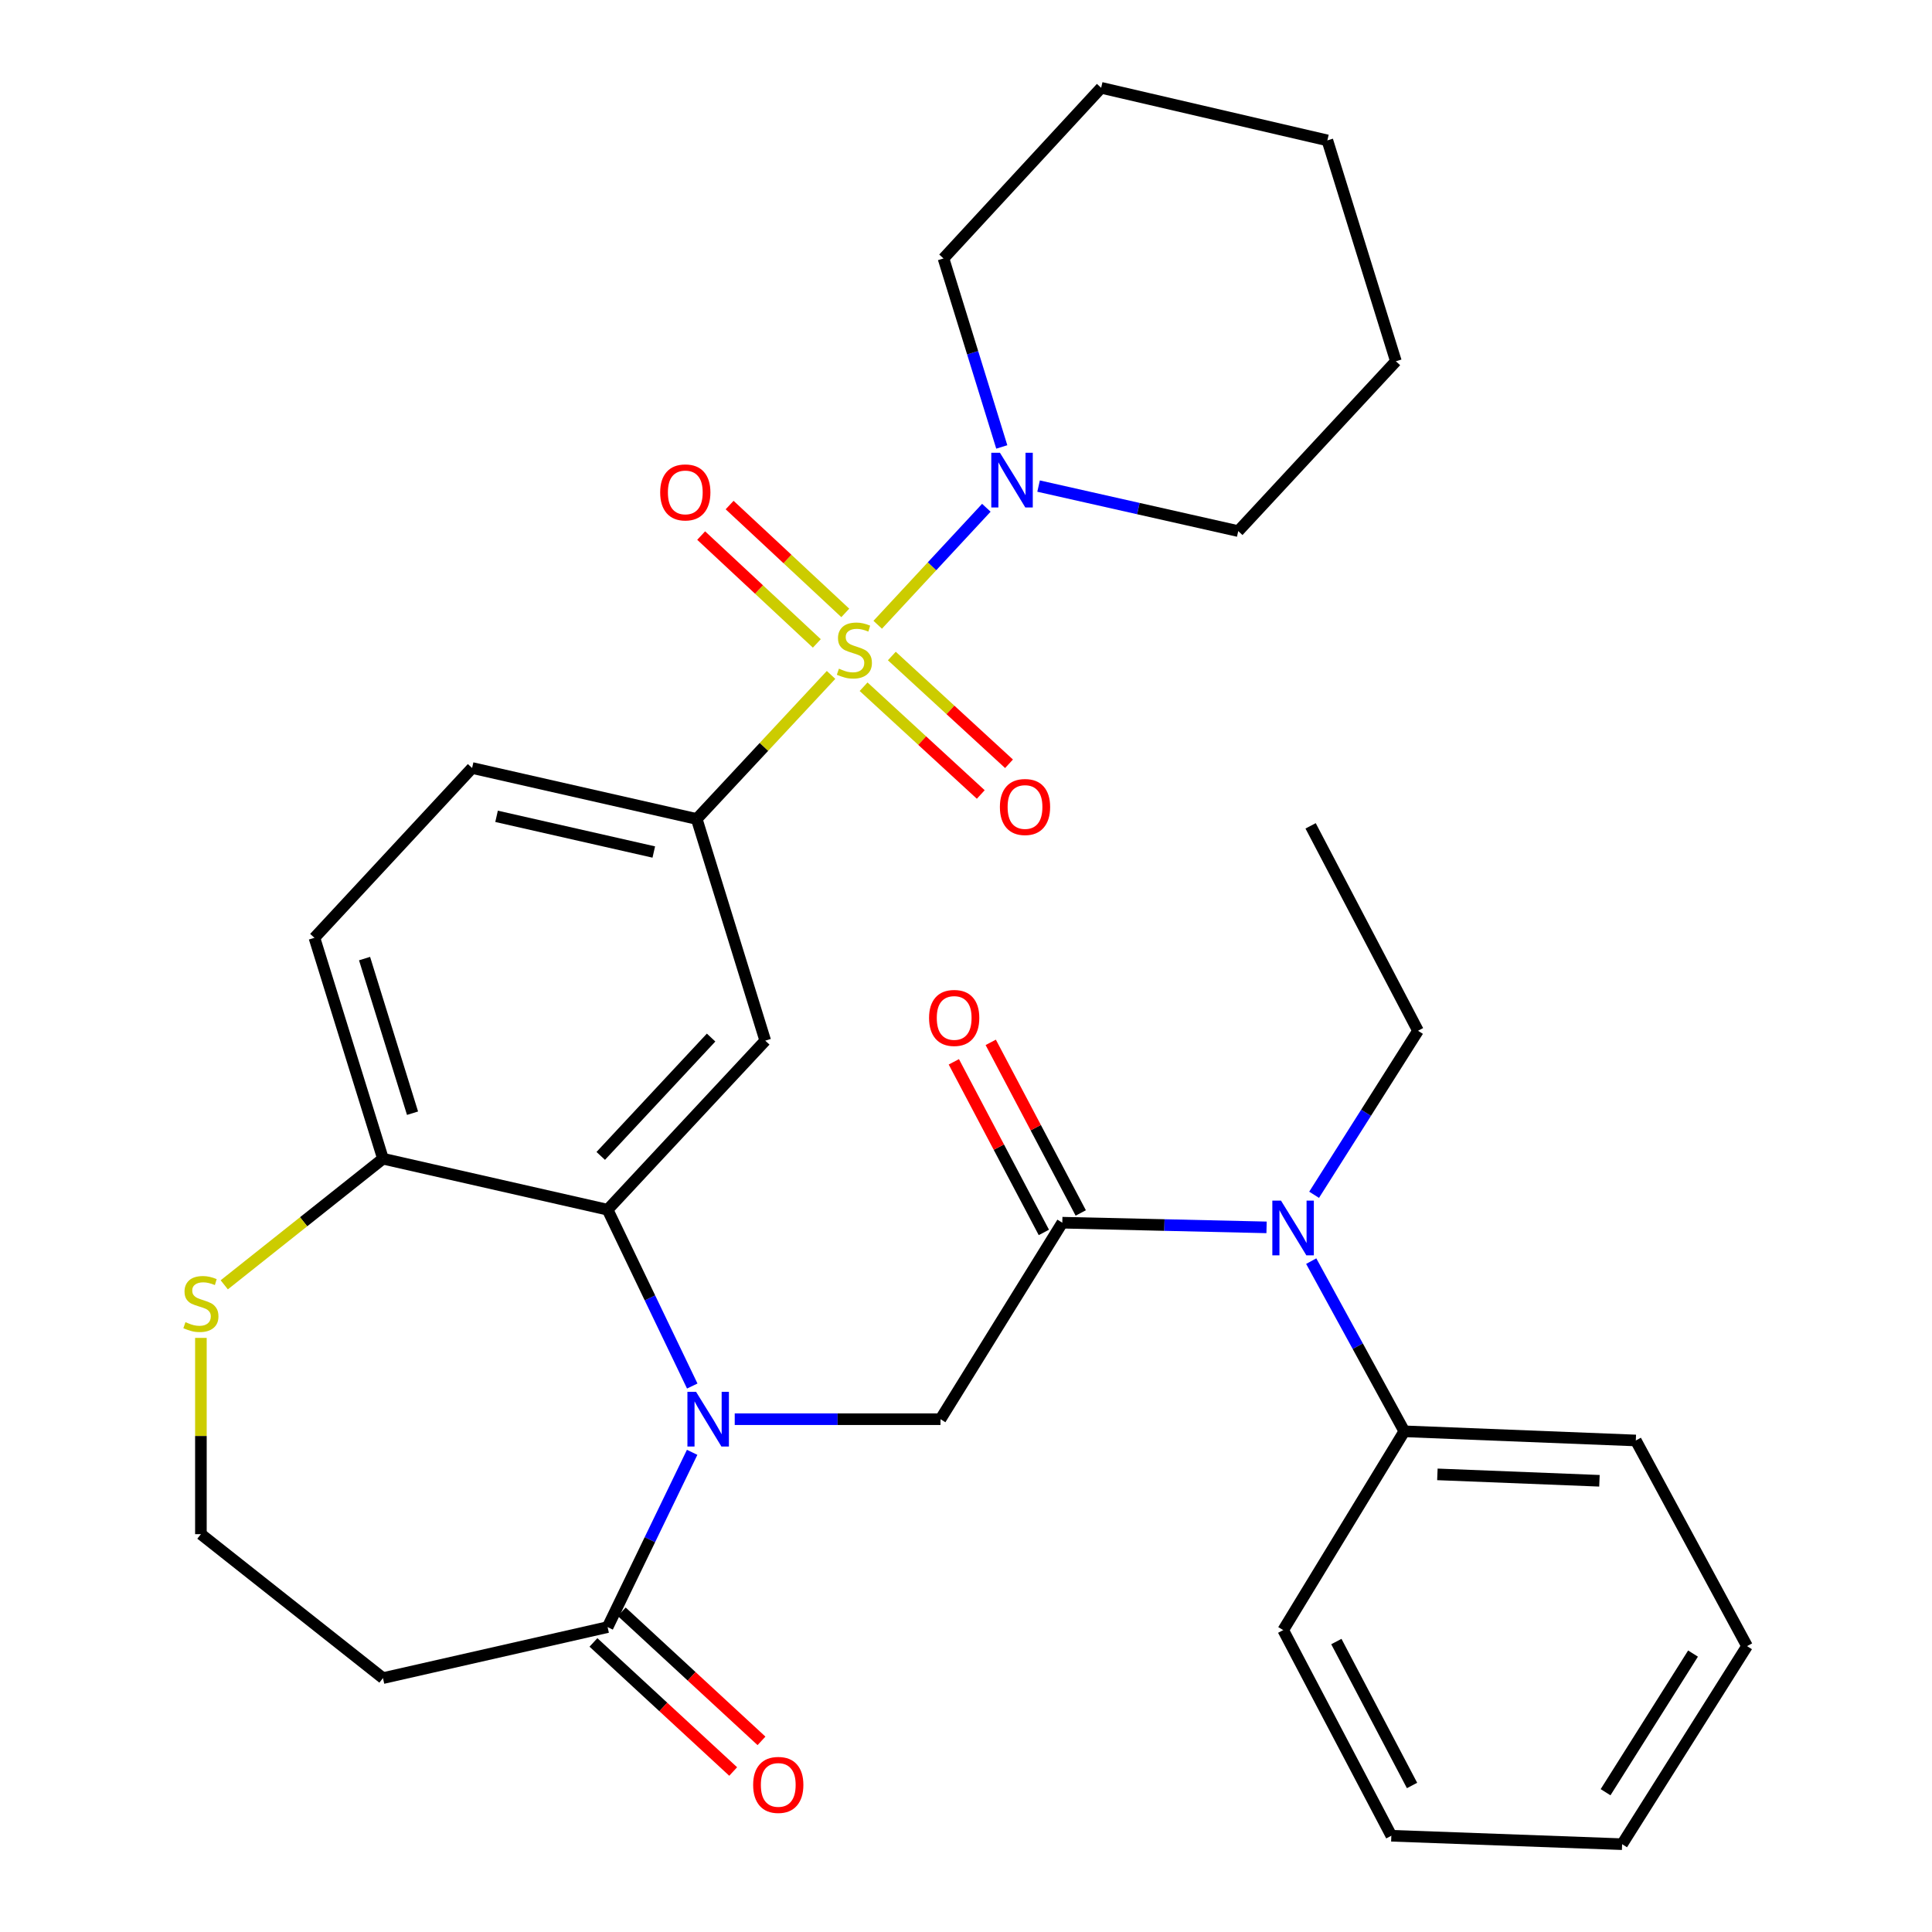 <?xml version='1.0' encoding='iso-8859-1'?>
<svg version='1.1' baseProfile='full'
              xmlns='http://www.w3.org/2000/svg'
                      xmlns:rdkit='http://www.rdkit.org/xml'
                      xmlns:xlink='http://www.w3.org/1999/xlink'
                  xml:space='preserve'
width='1000px' height='1000px' viewBox='0 0 1000 1000'>
<!-- END OF HEADER -->
<rect style='opacity:1.0;fill:#FFFFFF;stroke:none' width='1000' height='1000' x='0' y='0'> </rect>
<path class='bond-3' d='M 430.153,349.334 L 395.387,386.619' style='fill:none;fill-rule:evenodd;stroke:#CCCC00;stroke-width:6px;stroke-linecap:butt;stroke-linejoin:miter;stroke-opacity:1' />
<path class='bond-3' d='M 395.387,386.619 L 360.622,423.905' style='fill:none;fill-rule:evenodd;stroke:#000000;stroke-width:6px;stroke-linecap:butt;stroke-linejoin:miter;stroke-opacity:1' />
<path class='bond-6' d='M 454.302,323.379 L 482.417,293.099' style='fill:none;fill-rule:evenodd;stroke:#CCCC00;stroke-width:6px;stroke-linecap:butt;stroke-linejoin:miter;stroke-opacity:1' />
<path class='bond-6' d='M 482.417,293.099 L 510.531,262.818' style='fill:none;fill-rule:evenodd;stroke:#0000FF;stroke-width:6px;stroke-linecap:butt;stroke-linejoin:miter;stroke-opacity:1' />
<path class='bond-10' d='M 437.516,317.236 L 407.583,289.325' style='fill:none;fill-rule:evenodd;stroke:#CCCC00;stroke-width:6px;stroke-linecap:butt;stroke-linejoin:miter;stroke-opacity:1' />
<path class='bond-10' d='M 407.583,289.325 L 377.65,261.415' style='fill:none;fill-rule:evenodd;stroke:#FF0000;stroke-width:6px;stroke-linecap:butt;stroke-linejoin:miter;stroke-opacity:1' />
<path class='bond-10' d='M 422.789,333.029 L 392.856,305.119' style='fill:none;fill-rule:evenodd;stroke:#CCCC00;stroke-width:6px;stroke-linecap:butt;stroke-linejoin:miter;stroke-opacity:1' />
<path class='bond-10' d='M 392.856,305.119 L 362.923,277.209' style='fill:none;fill-rule:evenodd;stroke:#FF0000;stroke-width:6px;stroke-linecap:butt;stroke-linejoin:miter;stroke-opacity:1' />
<path class='bond-11' d='M 446.995,355.445 L 477.32,383.336' style='fill:none;fill-rule:evenodd;stroke:#CCCC00;stroke-width:6px;stroke-linecap:butt;stroke-linejoin:miter;stroke-opacity:1' />
<path class='bond-11' d='M 477.32,383.336 L 507.646,411.227' style='fill:none;fill-rule:evenodd;stroke:#FF0000;stroke-width:6px;stroke-linecap:butt;stroke-linejoin:miter;stroke-opacity:1' />
<path class='bond-11' d='M 461.613,339.551 L 491.938,367.442' style='fill:none;fill-rule:evenodd;stroke:#CCCC00;stroke-width:6px;stroke-linecap:butt;stroke-linejoin:miter;stroke-opacity:1' />
<path class='bond-11' d='M 491.938,367.442 L 522.264,395.333' style='fill:none;fill-rule:evenodd;stroke:#FF0000;stroke-width:6px;stroke-linecap:butt;stroke-linejoin:miter;stroke-opacity:1' />
<path class='bond-0' d='M 358.307,717.406 L 336.401,671.776' style='fill:none;fill-rule:evenodd;stroke:#0000FF;stroke-width:6px;stroke-linecap:butt;stroke-linejoin:miter;stroke-opacity:1' />
<path class='bond-0' d='M 336.401,671.776 L 314.494,626.146' style='fill:none;fill-rule:evenodd;stroke:#000000;stroke-width:6px;stroke-linecap:butt;stroke-linejoin:miter;stroke-opacity:1' />
<path class='bond-4' d='M 380.294,734.573 L 433.543,734.573' style='fill:none;fill-rule:evenodd;stroke:#0000FF;stroke-width:6px;stroke-linecap:butt;stroke-linejoin:miter;stroke-opacity:1' />
<path class='bond-4' d='M 433.543,734.573 L 486.792,734.573' style='fill:none;fill-rule:evenodd;stroke:#000000;stroke-width:6px;stroke-linecap:butt;stroke-linejoin:miter;stroke-opacity:1' />
<path class='bond-7' d='M 358.253,751.721 L 336.374,796.952' style='fill:none;fill-rule:evenodd;stroke:#0000FF;stroke-width:6px;stroke-linecap:butt;stroke-linejoin:miter;stroke-opacity:1' />
<path class='bond-7' d='M 336.374,796.952 L 314.494,842.184' style='fill:none;fill-rule:evenodd;stroke:#000000;stroke-width:6px;stroke-linecap:butt;stroke-linejoin:miter;stroke-opacity:1' />
<path class='bond-1' d='M 314.494,626.146 L 396.096,538.642' style='fill:none;fill-rule:evenodd;stroke:#000000;stroke-width:6px;stroke-linecap:butt;stroke-linejoin:miter;stroke-opacity:1' />
<path class='bond-1' d='M 310.942,598.293 L 368.063,537.04' style='fill:none;fill-rule:evenodd;stroke:#000000;stroke-width:6px;stroke-linecap:butt;stroke-linejoin:miter;stroke-opacity:1' />
<path class='bond-33' d='M 314.494,626.146 L 198.222,599.741' style='fill:none;fill-rule:evenodd;stroke:#000000;stroke-width:6px;stroke-linecap:butt;stroke-linejoin:miter;stroke-opacity:1' />
<path class='bond-2' d='M 549.847,632.864 L 486.792,734.573' style='fill:none;fill-rule:evenodd;stroke:#000000;stroke-width:6px;stroke-linecap:butt;stroke-linejoin:miter;stroke-opacity:1' />
<path class='bond-8' d='M 549.847,632.864 L 602.709,634.075' style='fill:none;fill-rule:evenodd;stroke:#000000;stroke-width:6px;stroke-linecap:butt;stroke-linejoin:miter;stroke-opacity:1' />
<path class='bond-8' d='M 602.709,634.075 L 655.572,635.285' style='fill:none;fill-rule:evenodd;stroke:#0000FF;stroke-width:6px;stroke-linecap:butt;stroke-linejoin:miter;stroke-opacity:1' />
<path class='bond-14' d='M 559.396,627.825 L 536.099,583.673' style='fill:none;fill-rule:evenodd;stroke:#000000;stroke-width:6px;stroke-linecap:butt;stroke-linejoin:miter;stroke-opacity:1' />
<path class='bond-14' d='M 536.099,583.673 L 512.801,539.52' style='fill:none;fill-rule:evenodd;stroke:#FF0000;stroke-width:6px;stroke-linecap:butt;stroke-linejoin:miter;stroke-opacity:1' />
<path class='bond-14' d='M 540.298,637.903 L 517,593.75' style='fill:none;fill-rule:evenodd;stroke:#000000;stroke-width:6px;stroke-linecap:butt;stroke-linejoin:miter;stroke-opacity:1' />
<path class='bond-14' d='M 517,593.75 L 493.703,549.598' style='fill:none;fill-rule:evenodd;stroke:#FF0000;stroke-width:6px;stroke-linecap:butt;stroke-linejoin:miter;stroke-opacity:1' />
<path class='bond-5' d='M 360.622,423.905 L 396.096,538.642' style='fill:none;fill-rule:evenodd;stroke:#000000;stroke-width:6px;stroke-linecap:butt;stroke-linejoin:miter;stroke-opacity:1' />
<path class='bond-16' d='M 360.622,423.905 L 244.361,397.512' style='fill:none;fill-rule:evenodd;stroke:#000000;stroke-width:6px;stroke-linecap:butt;stroke-linejoin:miter;stroke-opacity:1' />
<path class='bond-16' d='M 338.402,441.004 L 257.02,422.529' style='fill:none;fill-rule:evenodd;stroke:#000000;stroke-width:6px;stroke-linecap:butt;stroke-linejoin:miter;stroke-opacity:1' />
<path class='bond-20' d='M 518.519,231.338 L 503.435,182.556' style='fill:none;fill-rule:evenodd;stroke:#0000FF;stroke-width:6px;stroke-linecap:butt;stroke-linejoin:miter;stroke-opacity:1' />
<path class='bond-20' d='M 503.435,182.556 L 488.352,133.775' style='fill:none;fill-rule:evenodd;stroke:#000000;stroke-width:6px;stroke-linecap:butt;stroke-linejoin:miter;stroke-opacity:1' />
<path class='bond-21' d='M 537.567,251.597 L 589.241,263.245' style='fill:none;fill-rule:evenodd;stroke:#0000FF;stroke-width:6px;stroke-linecap:butt;stroke-linejoin:miter;stroke-opacity:1' />
<path class='bond-21' d='M 589.241,263.245 L 640.914,274.893' style='fill:none;fill-rule:evenodd;stroke:#000000;stroke-width:6px;stroke-linecap:butt;stroke-linejoin:miter;stroke-opacity:1' />
<path class='bond-13' d='M 314.494,842.184 L 198.222,868.589' style='fill:none;fill-rule:evenodd;stroke:#000000;stroke-width:6px;stroke-linecap:butt;stroke-linejoin:miter;stroke-opacity:1' />
<path class='bond-15' d='M 307.168,850.115 L 343.331,883.522' style='fill:none;fill-rule:evenodd;stroke:#000000;stroke-width:6px;stroke-linecap:butt;stroke-linejoin:miter;stroke-opacity:1' />
<path class='bond-15' d='M 343.331,883.522 L 379.494,916.93' style='fill:none;fill-rule:evenodd;stroke:#FF0000;stroke-width:6px;stroke-linecap:butt;stroke-linejoin:miter;stroke-opacity:1' />
<path class='bond-15' d='M 321.821,834.253 L 357.984,867.66' style='fill:none;fill-rule:evenodd;stroke:#000000;stroke-width:6px;stroke-linecap:butt;stroke-linejoin:miter;stroke-opacity:1' />
<path class='bond-15' d='M 357.984,867.66 L 394.147,901.068' style='fill:none;fill-rule:evenodd;stroke:#FF0000;stroke-width:6px;stroke-linecap:butt;stroke-linejoin:miter;stroke-opacity:1' />
<path class='bond-17' d='M 678.685,652.759 L 702.778,696.803' style='fill:none;fill-rule:evenodd;stroke:#0000FF;stroke-width:6px;stroke-linecap:butt;stroke-linejoin:miter;stroke-opacity:1' />
<path class='bond-17' d='M 702.778,696.803 L 726.871,740.847' style='fill:none;fill-rule:evenodd;stroke:#000000;stroke-width:6px;stroke-linecap:butt;stroke-linejoin:miter;stroke-opacity:1' />
<path class='bond-22' d='M 680.182,618.419 L 707.072,575.969' style='fill:none;fill-rule:evenodd;stroke:#0000FF;stroke-width:6px;stroke-linecap:butt;stroke-linejoin:miter;stroke-opacity:1' />
<path class='bond-22' d='M 707.072,575.969 L 733.961,533.519' style='fill:none;fill-rule:evenodd;stroke:#000000;stroke-width:6px;stroke-linecap:butt;stroke-linejoin:miter;stroke-opacity:1' />
<path class='bond-9' d='M 198.222,599.741 L 162.747,485.412' style='fill:none;fill-rule:evenodd;stroke:#000000;stroke-width:6px;stroke-linecap:butt;stroke-linejoin:miter;stroke-opacity:1' />
<path class='bond-9' d='M 213.525,576.192 L 188.693,496.162' style='fill:none;fill-rule:evenodd;stroke:#000000;stroke-width:6px;stroke-linecap:butt;stroke-linejoin:miter;stroke-opacity:1' />
<path class='bond-12' d='M 198.222,599.741 L 157.149,632.38' style='fill:none;fill-rule:evenodd;stroke:#000000;stroke-width:6px;stroke-linecap:butt;stroke-linejoin:miter;stroke-opacity:1' />
<path class='bond-12' d='M 157.149,632.38 L 116.076,665.018' style='fill:none;fill-rule:evenodd;stroke:#CCCC00;stroke-width:6px;stroke-linecap:butt;stroke-linejoin:miter;stroke-opacity:1' />
<path class='bond-19' d='M 103.987,692.491 L 103.987,743.284' style='fill:none;fill-rule:evenodd;stroke:#CCCC00;stroke-width:6px;stroke-linecap:butt;stroke-linejoin:miter;stroke-opacity:1' />
<path class='bond-19' d='M 103.987,743.284 L 103.987,794.077' style='fill:none;fill-rule:evenodd;stroke:#000000;stroke-width:6px;stroke-linecap:butt;stroke-linejoin:miter;stroke-opacity:1' />
<path class='bond-34' d='M 198.222,868.589 L 103.987,794.077' style='fill:none;fill-rule:evenodd;stroke:#000000;stroke-width:6px;stroke-linecap:butt;stroke-linejoin:miter;stroke-opacity:1' />
<path class='bond-18' d='M 244.361,397.512 L 162.747,485.412' style='fill:none;fill-rule:evenodd;stroke:#000000;stroke-width:6px;stroke-linecap:butt;stroke-linejoin:miter;stroke-opacity:1' />
<path class='bond-23' d='M 726.871,740.847 L 846.695,745.586' style='fill:none;fill-rule:evenodd;stroke:#000000;stroke-width:6px;stroke-linecap:butt;stroke-linejoin:miter;stroke-opacity:1' />
<path class='bond-23' d='M 743.991,763.135 L 827.868,766.452' style='fill:none;fill-rule:evenodd;stroke:#000000;stroke-width:6px;stroke-linecap:butt;stroke-linejoin:miter;stroke-opacity:1' />
<path class='bond-24' d='M 726.871,740.847 L 664.188,843.743' style='fill:none;fill-rule:evenodd;stroke:#000000;stroke-width:6px;stroke-linecap:butt;stroke-linejoin:miter;stroke-opacity:1' />
<path class='bond-26' d='M 488.352,133.775 L 569.954,45.455' style='fill:none;fill-rule:evenodd;stroke:#000000;stroke-width:6px;stroke-linecap:butt;stroke-linejoin:miter;stroke-opacity:1' />
<path class='bond-27' d='M 640.914,274.893 L 722.516,186.992' style='fill:none;fill-rule:evenodd;stroke:#000000;stroke-width:6px;stroke-linecap:butt;stroke-linejoin:miter;stroke-opacity:1' />
<path class='bond-25' d='M 733.961,533.519 L 678.368,427.456' style='fill:none;fill-rule:evenodd;stroke:#000000;stroke-width:6px;stroke-linecap:butt;stroke-linejoin:miter;stroke-opacity:1' />
<path class='bond-28' d='M 846.695,745.586 L 904.267,852.033' style='fill:none;fill-rule:evenodd;stroke:#000000;stroke-width:6px;stroke-linecap:butt;stroke-linejoin:miter;stroke-opacity:1' />
<path class='bond-29' d='M 664.188,843.743 L 720.153,950.179' style='fill:none;fill-rule:evenodd;stroke:#000000;stroke-width:6px;stroke-linecap:butt;stroke-linejoin:miter;stroke-opacity:1' />
<path class='bond-29' d='M 691.696,849.659 L 730.871,924.163' style='fill:none;fill-rule:evenodd;stroke:#000000;stroke-width:6px;stroke-linecap:butt;stroke-linejoin:miter;stroke-opacity:1' />
<path class='bond-32' d='M 569.954,45.455 L 687.042,72.663' style='fill:none;fill-rule:evenodd;stroke:#000000;stroke-width:6px;stroke-linecap:butt;stroke-linejoin:miter;stroke-opacity:1' />
<path class='bond-30' d='M 722.516,186.992 L 687.042,72.663' style='fill:none;fill-rule:evenodd;stroke:#000000;stroke-width:6px;stroke-linecap:butt;stroke-linejoin:miter;stroke-opacity:1' />
<path class='bond-35' d='M 904.267,852.033 L 839.605,954.545' style='fill:none;fill-rule:evenodd;stroke:#000000;stroke-width:6px;stroke-linecap:butt;stroke-linejoin:miter;stroke-opacity:1' />
<path class='bond-35' d='M 876.304,855.889 L 831.04,927.648' style='fill:none;fill-rule:evenodd;stroke:#000000;stroke-width:6px;stroke-linecap:butt;stroke-linejoin:miter;stroke-opacity:1' />
<path class='bond-31' d='M 720.153,950.179 L 839.605,954.545' style='fill:none;fill-rule:evenodd;stroke:#000000;stroke-width:6px;stroke-linecap:butt;stroke-linejoin:miter;stroke-opacity:1' />
<path  class='atom-0' d='M 434.224 346.108
Q 434.544 346.228, 435.864 346.788
Q 437.184 347.348, 438.624 347.708
Q 440.104 348.028, 441.544 348.028
Q 444.224 348.028, 445.784 346.748
Q 447.344 345.428, 447.344 343.148
Q 447.344 341.588, 446.544 340.628
Q 445.784 339.668, 444.584 339.148
Q 443.384 338.628, 441.384 338.028
Q 438.864 337.268, 437.344 336.548
Q 435.864 335.828, 434.784 334.308
Q 433.744 332.788, 433.744 330.228
Q 433.744 326.668, 436.144 324.468
Q 438.584 322.268, 443.384 322.268
Q 446.664 322.268, 450.384 323.828
L 449.464 326.908
Q 446.064 325.508, 443.504 325.508
Q 440.744 325.508, 439.224 326.668
Q 437.704 327.788, 437.744 329.748
Q 437.744 331.268, 438.504 332.188
Q 439.304 333.108, 440.424 333.628
Q 441.584 334.148, 443.504 334.748
Q 446.064 335.548, 447.584 336.348
Q 449.104 337.148, 450.184 338.788
Q 451.304 340.388, 451.304 343.148
Q 451.304 347.068, 448.664 349.188
Q 446.064 351.268, 441.704 351.268
Q 439.184 351.268, 437.264 350.708
Q 435.384 350.188, 433.144 349.268
L 434.224 346.108
' fill='#CCCC00'/>
<path  class='atom-1' d='M 360.288 720.413
L 369.568 735.413
Q 370.488 736.893, 371.968 739.573
Q 373.448 742.253, 373.528 742.413
L 373.528 720.413
L 377.288 720.413
L 377.288 748.733
L 373.408 748.733
L 363.448 732.333
Q 362.288 730.413, 361.048 728.213
Q 359.848 726.013, 359.488 725.333
L 359.488 748.733
L 355.808 748.733
L 355.808 720.413
L 360.288 720.413
' fill='#0000FF'/>
<path  class='atom-7' d='M 517.566 234.34
L 526.846 249.34
Q 527.766 250.82, 529.246 253.5
Q 530.726 256.18, 530.806 256.34
L 530.806 234.34
L 534.566 234.34
L 534.566 262.66
L 530.686 262.66
L 520.726 246.26
Q 519.566 244.34, 518.326 242.14
Q 517.126 239.94, 516.766 239.26
L 516.766 262.66
L 513.086 262.66
L 513.086 234.34
L 517.566 234.34
' fill='#0000FF'/>
<path  class='atom-9' d='M 663.039 621.439
L 672.319 636.439
Q 673.239 637.919, 674.719 640.599
Q 676.199 643.279, 676.279 643.439
L 676.279 621.439
L 680.039 621.439
L 680.039 649.759
L 676.159 649.759
L 666.199 633.359
Q 665.039 631.439, 663.799 629.239
Q 662.599 627.039, 662.239 626.359
L 662.239 649.759
L 658.559 649.759
L 658.559 621.439
L 663.039 621.439
' fill='#0000FF'/>
<path  class='atom-11' d='M 341.708 254.866
Q 341.708 248.066, 345.068 244.266
Q 348.428 240.466, 354.708 240.466
Q 360.988 240.466, 364.348 244.266
Q 367.708 248.066, 367.708 254.866
Q 367.708 261.746, 364.308 265.666
Q 360.908 269.546, 354.708 269.546
Q 348.468 269.546, 345.068 265.666
Q 341.708 261.786, 341.708 254.866
M 354.708 266.346
Q 359.028 266.346, 361.348 263.466
Q 363.708 260.546, 363.708 254.866
Q 363.708 249.306, 361.348 246.506
Q 359.028 243.666, 354.708 243.666
Q 350.388 243.666, 348.028 246.466
Q 345.708 249.266, 345.708 254.866
Q 345.708 260.586, 348.028 263.466
Q 350.388 266.346, 354.708 266.346
' fill='#FF0000'/>
<path  class='atom-12' d='M 517.544 417.698
Q 517.544 410.898, 520.904 407.098
Q 524.264 403.298, 530.544 403.298
Q 536.824 403.298, 540.184 407.098
Q 543.544 410.898, 543.544 417.698
Q 543.544 424.578, 540.144 428.498
Q 536.744 432.378, 530.544 432.378
Q 524.304 432.378, 520.904 428.498
Q 517.544 424.618, 517.544 417.698
M 530.544 429.178
Q 534.864 429.178, 537.184 426.298
Q 539.544 423.378, 539.544 417.698
Q 539.544 412.138, 537.184 409.338
Q 534.864 406.498, 530.544 406.498
Q 526.224 406.498, 523.864 409.298
Q 521.544 412.098, 521.544 417.698
Q 521.544 423.418, 523.864 426.298
Q 526.224 429.178, 530.544 429.178
' fill='#FF0000'/>
<path  class='atom-13' d='M 95.987 684.345
Q 96.307 684.465, 97.627 685.025
Q 98.947 685.585, 100.387 685.945
Q 101.867 686.265, 103.307 686.265
Q 105.987 686.265, 107.547 684.985
Q 109.107 683.665, 109.107 681.385
Q 109.107 679.825, 108.307 678.865
Q 107.547 677.905, 106.347 677.385
Q 105.147 676.865, 103.147 676.265
Q 100.627 675.505, 99.107 674.785
Q 97.627 674.065, 96.547 672.545
Q 95.507 671.025, 95.507 668.465
Q 95.507 664.905, 97.907 662.705
Q 100.347 660.505, 105.147 660.505
Q 108.427 660.505, 112.147 662.065
L 111.227 665.145
Q 107.827 663.745, 105.267 663.745
Q 102.507 663.745, 100.987 664.905
Q 99.467 666.025, 99.507 667.985
Q 99.507 669.505, 100.267 670.425
Q 101.067 671.345, 102.187 671.865
Q 103.347 672.385, 105.267 672.985
Q 107.827 673.785, 109.347 674.585
Q 110.867 675.385, 111.947 677.025
Q 113.067 678.625, 113.067 681.385
Q 113.067 685.305, 110.427 687.425
Q 107.827 689.505, 103.467 689.505
Q 100.947 689.505, 99.027 688.945
Q 97.147 688.425, 94.907 687.505
L 95.987 684.345
' fill='#CCCC00'/>
<path  class='atom-15' d='M 480.882 526.881
Q 480.882 520.081, 484.242 516.281
Q 487.602 512.481, 493.882 512.481
Q 500.162 512.481, 503.522 516.281
Q 506.882 520.081, 506.882 526.881
Q 506.882 533.761, 503.482 537.681
Q 500.082 541.561, 493.882 541.561
Q 487.642 541.561, 484.242 537.681
Q 480.882 533.801, 480.882 526.881
M 493.882 538.361
Q 498.202 538.361, 500.522 535.481
Q 502.882 532.561, 502.882 526.881
Q 502.882 521.321, 500.522 518.521
Q 498.202 515.681, 493.882 515.681
Q 489.562 515.681, 487.202 518.481
Q 484.882 521.281, 484.882 526.881
Q 484.882 532.601, 487.202 535.481
Q 489.562 538.361, 493.882 538.361
' fill='#FF0000'/>
<path  class='atom-16' d='M 389.827 923.866
Q 389.827 917.066, 393.187 913.266
Q 396.547 909.466, 402.827 909.466
Q 409.107 909.466, 412.467 913.266
Q 415.827 917.066, 415.827 923.866
Q 415.827 930.746, 412.427 934.666
Q 409.027 938.546, 402.827 938.546
Q 396.587 938.546, 393.187 934.666
Q 389.827 930.786, 389.827 923.866
M 402.827 935.346
Q 407.147 935.346, 409.467 932.466
Q 411.827 929.546, 411.827 923.866
Q 411.827 918.306, 409.467 915.506
Q 407.147 912.666, 402.827 912.666
Q 398.507 912.666, 396.147 915.466
Q 393.827 918.266, 393.827 923.866
Q 393.827 929.586, 396.147 932.466
Q 398.507 935.346, 402.827 935.346
' fill='#FF0000'/>
</svg>
